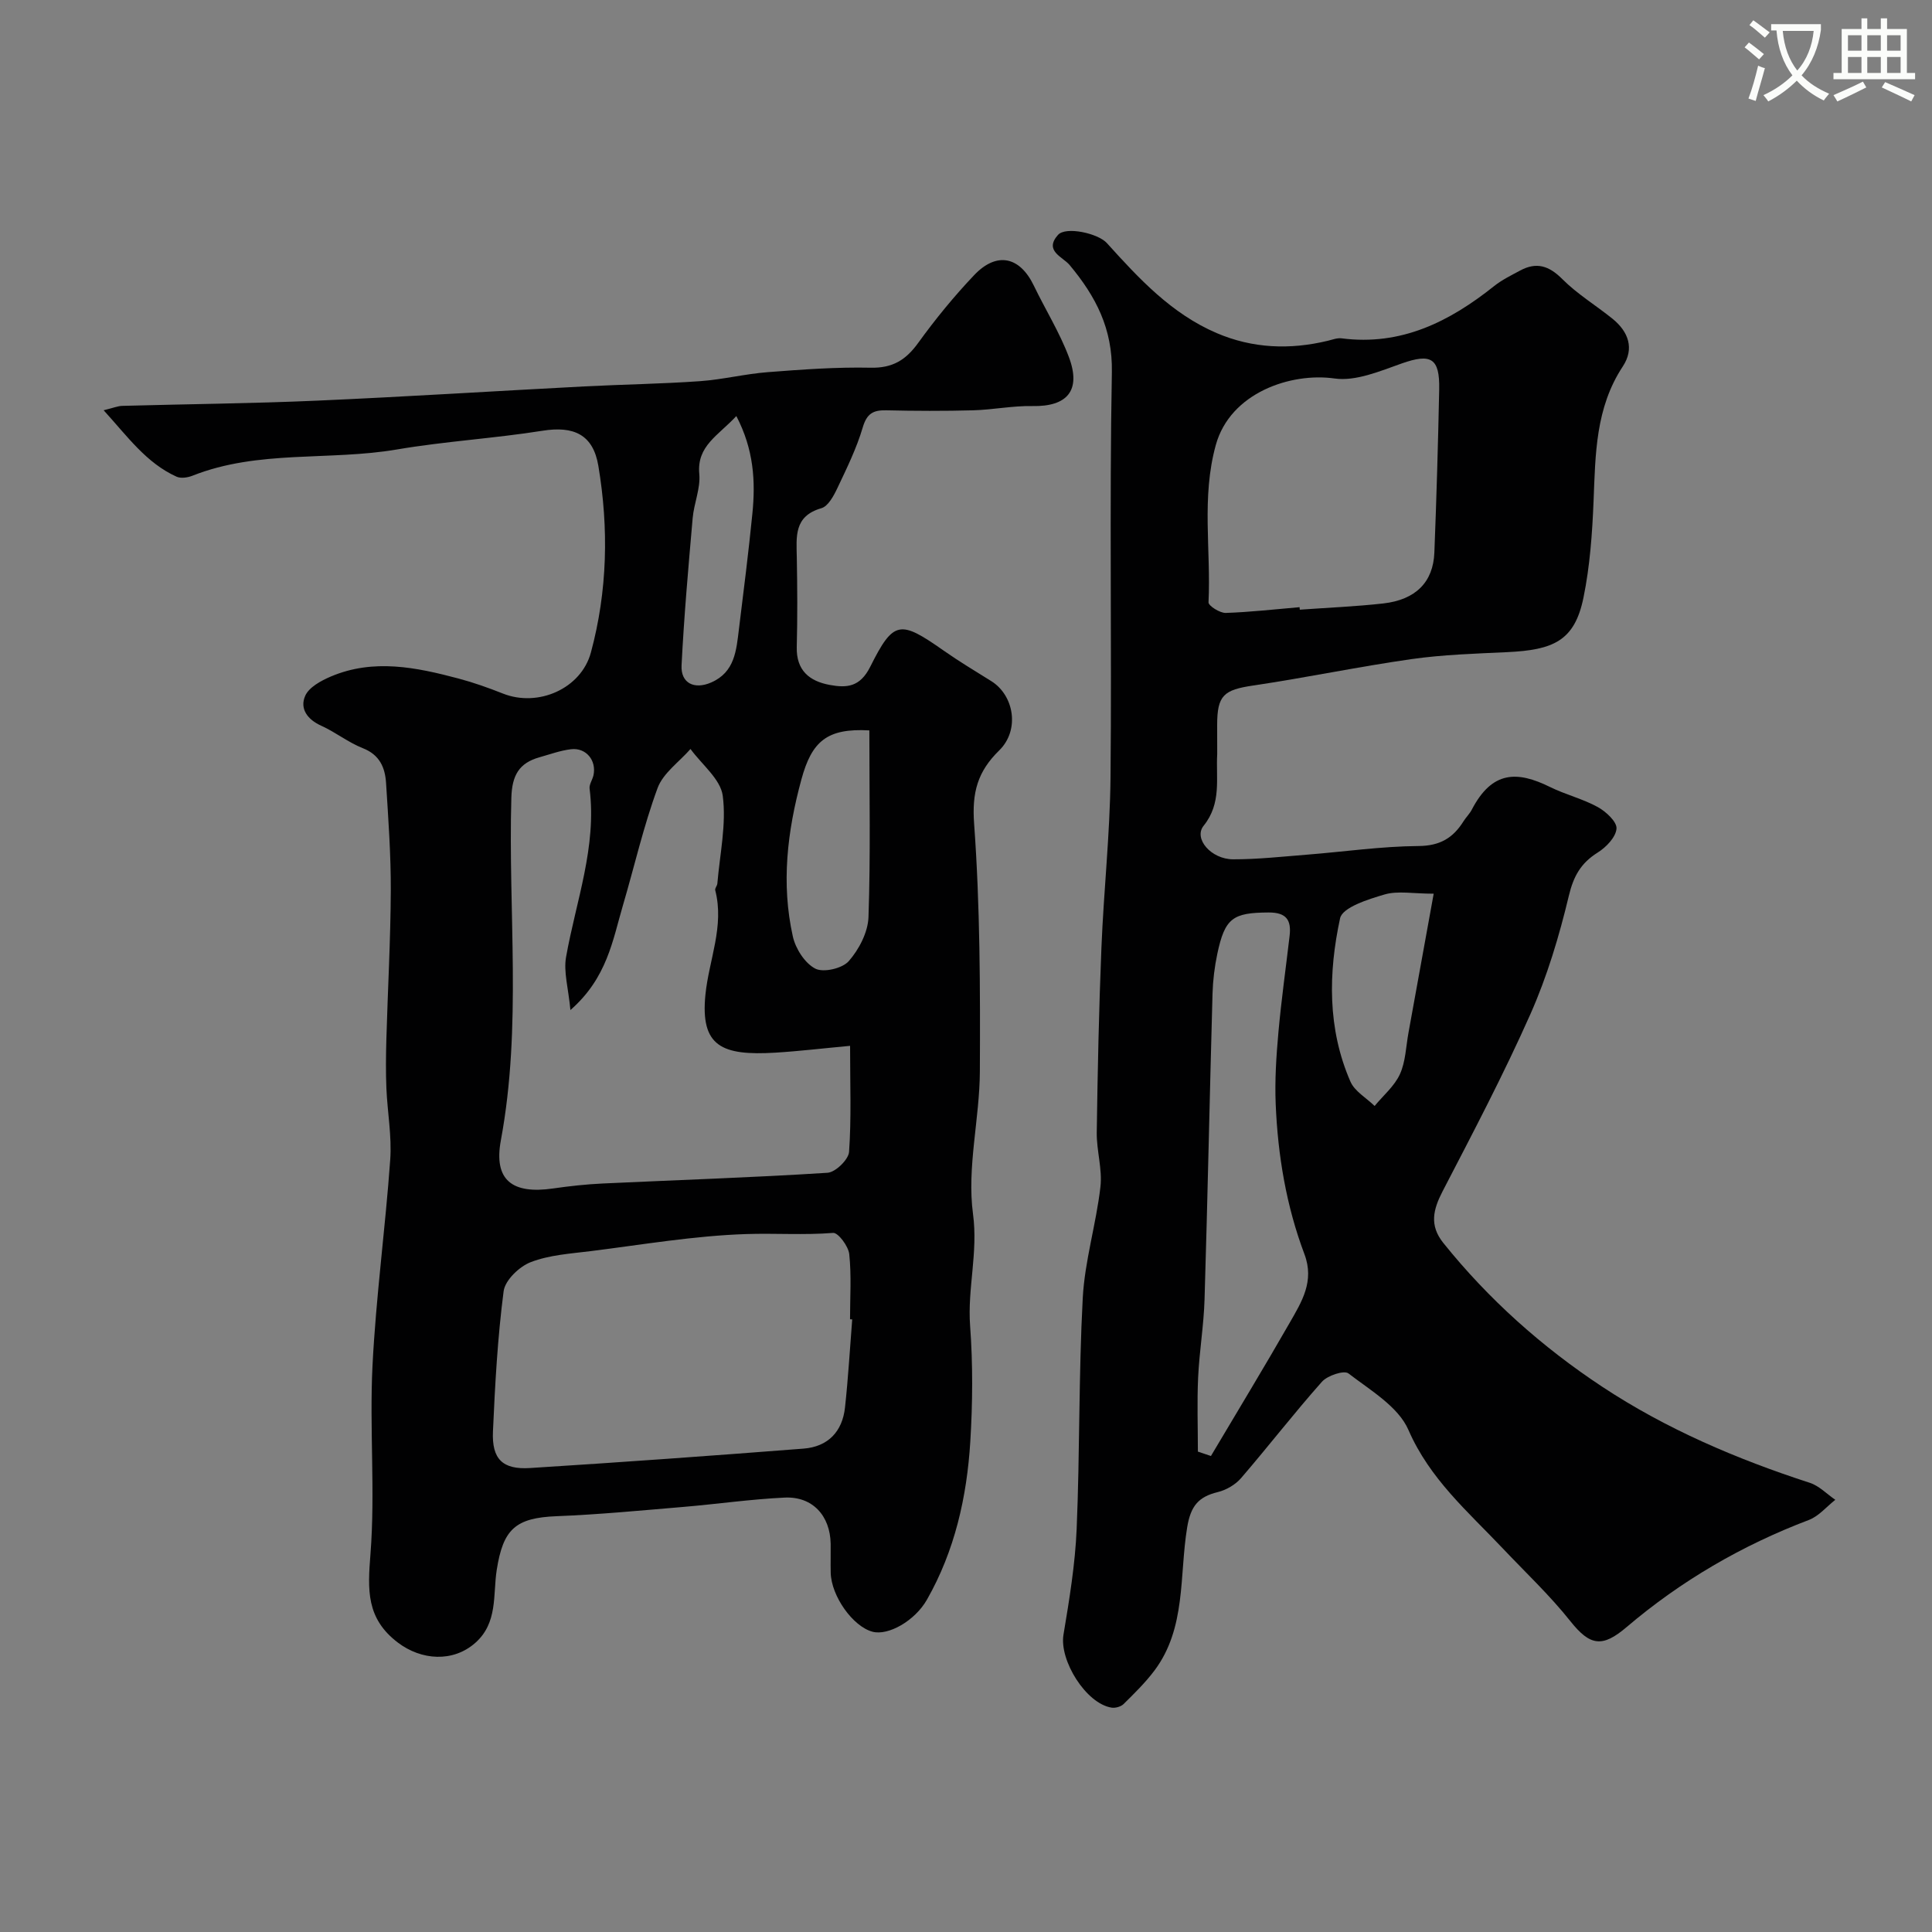 <svg enable-background="new 0 0 400 400" viewBox="0 0 400 400" xmlns="http://www.w3.org/2000/svg"><rect x="0" y="0" width="400" height="400" fill="#808080" stroke="none"/><path d="m362.1 8.8c1.1.8 2.1 1.6 3.1 2.4l-1 1.1c-1.3-1.1-2.3-2-3-2.5zm1.9 4.8c.5.2.9.4 1.4.5-.6 2.3-1.3 4.5-1.9 6.8l-1.5-.5c.8-2.1 1.4-4.3 2-6.8zm-1-9.4c1.3.9 2.4 1.8 3.4 2.5l-1 1.1c-1.4-1.2-2.4-2.1-3.2-2.6zm3.7 2.2v-1.4h10.3v1.2c-.5 3.6-1.8 6.8-4 9.4 1.5 1.6 3.4 2.8 5.7 3.8-.3.4-.7.8-1.1 1.4-2.3-1.1-4.1-2.5-5.6-4.1-1.6 1.6-3.6 3.1-5.9 4.3-.3-.5-.7-.9-1-1.3 2.4-1.1 4.4-2.5 6-4.1-1.9-2.5-3-5.6-3.3-9.3h-1.1zm8.8 0h-6.4c.3 3.3 1.3 6 3 8.2 2-2.2 3.1-5.1 3.4-8.2z" fill="#fbfcfa"/><path d="m385.3 3.8h1.3v2.2h2.8v-2.2h1.3v2.2h4.1v9.1h1.7v1.3h-16.9v-1.3h1.7v-9.1h4.1v-2.2zm.4 13.1.7 1.2c-1.8.9-3.8 1.9-6 2.9-.2-.4-.5-.8-.8-1.3 2.3-1 4.3-1.9 6.1-2.8zm-3.1-6.4h2.8v-3.2h-2.8zm0 4.6h2.8v-3.3h-2.8zm4-4.6h2.8v-3.2h-2.8zm0 4.6h2.8v-3.3h-2.8zm3.7 1.9c2.1.9 4.1 1.8 6.1 2.7l-.7 1.3c-2.2-1.1-4.2-2-6.1-2.9zm3.2-9.7h-2.8v3.2h2.8zm-2.8 7.8h2.8v-3.3h-2.8z" fill="#fbfcfa"/><g fill="#010102"><path d="m21.46 84.94c2.04-.5 2.95-.89 3.87-.91 13.43-.37 26.87-.49 40.29-1.08 18.48-.81 36.93-1.99 55.4-2.95 7.96-.41 15.93-.52 23.87-1.08 4.71-.33 9.37-1.51 14.08-1.87 7.08-.55 14.2-1.07 21.29-.92 4.54.1 7.28-1.59 9.83-5.12 3.55-4.91 7.42-9.65 11.59-14.04 4.68-4.93 9.46-3.87 12.36 2.16 2.38 4.95 5.34 9.68 7.26 14.79 2.6 6.92-.33 10.3-7.56 10.15-4.08-.08-8.18.77-12.27.88-5.99.16-12 .14-17.99 0-2.7-.06-4.01.67-4.86 3.55-1.28 4.34-3.32 8.48-5.27 12.6-.75 1.58-1.9 3.72-3.3 4.12-5.72 1.65-5.16 5.91-5.08 10.25.11 6.16.15 12.33-.01 18.49-.12 4.86 2.64 7.08 6.84 7.85 3.5.64 6.26.47 8.38-3.78 4.84-9.68 6.18-9.65 15.21-3.32 3.19 2.24 6.55 4.25 9.86 6.32 4.72 2.96 5.92 10.13 1.63 14.33-4.49 4.39-5.67 8.7-5.2 15.18 1.24 17.03 1.27 34.17 1.19 51.27-.04 9.86-2.71 19.92-1.42 29.52 1.08 8-1.17 15.42-.6 23.16.59 7.95.53 16.01.04 23.98-.71 11.47-3.21 22.6-8.98 32.73-2.5 4.39-8.02 7.5-11.27 6.63-4.06-1.08-8.53-7.37-8.65-12.2-.05-2 .02-4-.01-6-.1-5.83-3.76-9.84-9.52-9.57-7.04.33-14.05 1.35-21.09 1.94-8.69.73-17.38 1.57-26.09 1.91-8.63.33-11.12 2.74-12.44 11.14-.8 5.12.27 10.94-4.45 15.1-4.61 4.06-11.15 3.61-16-.06-6.61-5.01-6.27-10.94-5.69-18.32 1.01-12.92-.22-26 .42-38.96.71-14.26 2.66-28.45 3.67-42.7.35-4.88-.58-9.84-.79-14.77-.14-3.35-.1-6.72-.01-10.08.29-10.28.87-20.56.92-30.84.03-7.43-.51-14.87-.98-22.3-.2-3.19-1.31-5.84-4.8-7.21-3.01-1.18-5.64-3.31-8.61-4.65-2.9-1.3-4.5-3.56-3.33-6.2.79-1.79 3.3-3.14 5.32-4 8.83-3.74 17.68-1.9 26.45.43 3.12.83 6.18 1.92 9.18 3.11 7.28 2.88 16.18-1.02 18.2-8.51 3.44-12.73 3.71-25.71 1.54-38.66-1.09-6.46-5.08-8.28-11.55-7.25-10.01 1.59-20.18 2.18-30.16 3.88-14.03 2.39-28.66.03-42.29 5.42-1 .4-2.43.62-3.33.21-6.27-2.84-10.11-8.28-15.09-13.75zm154.54 131.59c-5.66.52-10.54 1.11-15.45 1.41-11.12.67-15.57-1.29-14.5-12 .72-7.2 3.96-14.16 2.03-21.63-.1-.4.4-.91.44-1.38.51-6.07 1.89-12.26 1.12-18.16-.45-3.46-4.34-6.48-6.68-9.7-2.34 2.68-5.67 4.98-6.82 8.1-2.91 7.89-4.78 16.16-7.16 24.24-2.14 7.26-3.26 15.03-10.88 21.71-.43-4.56-1.45-7.91-.9-10.99 2.05-11.56 6.38-22.77 4.87-34.85-.11-.87.59-1.82.8-2.76.67-3.06-1.52-5.77-4.64-5.4-2.22.26-4.38 1.06-6.55 1.67-4.22 1.19-5.67 3.74-5.81 8.35-.68 23.64 2.21 47.36-2.17 70.94-1.54 8.28 2.37 11.2 10.8 9.98 3.41-.49 6.85-.87 10.29-1.03 15.52-.73 31.05-1.23 46.54-2.22 1.64-.1 4.35-2.73 4.46-4.33.49-6.93.21-13.91.21-21.95zm.44 56.64c-.15-.01-.3-.02-.45-.03 0-4.5.31-9.03-.16-13.47-.17-1.65-2.3-4.49-3.34-4.41-6.03.48-12.05.04-18.02.24-10.74.35-21.45 2.19-32.15 3.53-4.19.52-8.57.79-12.43 2.28-2.37.91-5.32 3.74-5.62 6.02-1.25 9.62-1.78 19.34-2.21 29.04-.25 5.71 1.98 7.93 7.68 7.57 18.89-1.19 37.77-2.55 56.63-4.02 5.04-.39 8.04-3.51 8.58-8.53.66-6.05 1.01-12.14 1.49-18.22zm3.55-121.95c-8.73-.48-11.91 2.21-14.07 10.16-2.93 10.76-4.21 21.57-1.77 32.51.56 2.52 2.48 5.53 4.64 6.65 1.69.88 5.61-.03 6.94-1.55 2.12-2.42 3.97-5.97 4.08-9.11.44-12.76.18-25.54.18-38.66zm-27.54-65.08c-3.79 4.08-8.21 6.18-7.67 11.99.28 2.97-1.1 6.06-1.37 9.13-.89 10.16-1.79 20.32-2.3 30.49-.19 3.71 2.65 5.07 6.13 3.55 4.92-2.14 5.21-6.69 5.75-11.07.98-7.95 1.99-15.9 2.78-23.87.67-6.68.31-13.27-3.32-20.22z"/><path d="m252.01 156.11c-.29 5.05.95 10.18-2.81 14.85-2.14 2.65 1.54 6.94 6.1 6.95 5.1.01 10.2-.56 15.29-.96 7.7-.61 15.4-1.73 23.1-1.79 4.45-.03 7.16-1.68 9.32-5.13.52-.83 1.26-1.54 1.71-2.4 4.22-8.11 9.43-8.03 16.2-4.69 3.2 1.58 6.76 2.44 9.88 4.15 1.7.94 3.99 3.05 3.88 4.47-.14 1.78-2.16 3.87-3.91 4.96-3.46 2.17-4.99 4.87-5.96 8.95-1.99 8.32-4.48 16.65-7.94 24.46-5.54 12.48-11.91 24.59-18.2 36.72-1.96 3.79-2.76 7.04.14 10.67 9.38 11.7 20.5 21.59 32.9 29.78 13.24 8.75 27.85 14.99 42.99 19.9 1.94.63 3.53 2.32 5.28 3.52-1.81 1.42-3.42 3.39-5.47 4.17-13.87 5.26-26.5 12.62-37.76 22.2-4.99 4.24-7.52 3.92-11.62-1.24-4.25-5.35-9.28-10.08-13.99-15.06-7.2-7.61-15.12-14.37-19.54-24.54-2.1-4.83-7.89-8.21-12.42-11.7-.91-.7-4.35.44-5.49 1.73-5.77 6.49-11.09 13.39-16.76 19.97-1.17 1.35-3.05 2.44-4.8 2.87-4.01.98-5.61 2.87-6.34 7.31-1.65 9.99-.16 20.84-6.79 29.66-1.88 2.5-4.15 4.72-6.38 6.92-.55.54-1.69.86-2.47.74-5.31-.83-10.85-9.78-9.97-15.09 1.21-7.25 2.42-14.57 2.73-21.9.67-15.92.41-31.88 1.26-47.79.41-7.71 2.77-15.3 3.66-23.02.43-3.68-.81-7.52-.76-11.28.18-12.77.45-25.54.97-38.3.47-11.71 1.76-23.4 1.88-35.11.28-28-.24-56 .28-83.99.17-9.05-3.35-15.72-8.73-22.18-1.44-1.73-5.37-2.93-2.43-6.25 1.62-1.83 8.31-.32 10.12 1.68 6.64 7.35 13.38 14.64 22.76 18.65 7.45 3.18 15.14 3.47 22.96 1.59.95-.23 1.96-.63 2.89-.51 12.32 1.59 22.31-3.44 31.56-10.81 1.62-1.3 3.55-2.23 5.4-3.23 3.38-1.82 5.97-1 8.73 1.77 3.1 3.11 6.96 5.44 10.4 8.22 3.31 2.68 4.56 6.18 2.12 9.87-5.66 8.58-5.66 18.2-6.05 27.89-.27 6.68-.75 13.45-2.09 19.98-1.84 8.99-6.28 10.83-15.8 11.28-6.61.31-13.25.51-19.79 1.44-10.97 1.56-21.84 3.85-32.8 5.47-6.07.9-7.45 2.01-7.45 8.18 0 2 0 4 .01 6zm17.05-30.4c.02.17.03.34.05.52 5.76-.42 11.54-.65 17.27-1.29 6.72-.76 10.35-4.42 10.59-10.53.44-11.26.77-22.52 1-33.79.13-6.52-1.72-7.49-7.73-5.38-4.5 1.58-9.51 3.75-13.94 3.12-9.02-1.28-21.58 2.93-24.58 13.77-3.01 10.89-.98 21.73-1.51 32.57-.04.71 2.35 2.24 3.57 2.2 5.11-.17 10.19-.76 15.28-1.19zm-21.05 174.83c.9.3 1.8.6 2.7.91 5.45-9.19 11-18.32 16.31-27.59 2.48-4.33 5.17-8.58 3.05-14.2-3.76-9.97-5.51-20.44-5.95-31.06-.21-4.93.12-9.92.56-14.85.6-6.68 1.54-13.33 2.32-20 .38-3.25-.66-4.85-4.36-4.83-7.36.04-9.04 1.11-10.61 8.57-.57 2.7-.91 5.49-.99 8.24-.59 21.09-1.01 42.17-1.65 63.26-.16 5.41-1.08 10.79-1.33 16.21-.24 5.1-.05 10.22-.05 15.34zm48.82-115.51c-4.3 0-7.45-.64-10.17.16-3.38.99-8.72 2.67-9.21 4.93-2.44 11.3-2.63 22.87 2.14 33.81.88 2.02 3.3 3.38 5.01 5.05 1.79-2.18 4.11-4.11 5.24-6.59 1.18-2.59 1.24-5.69 1.77-8.57 1.69-9.31 3.37-18.61 5.22-28.79z"/></g></svg>